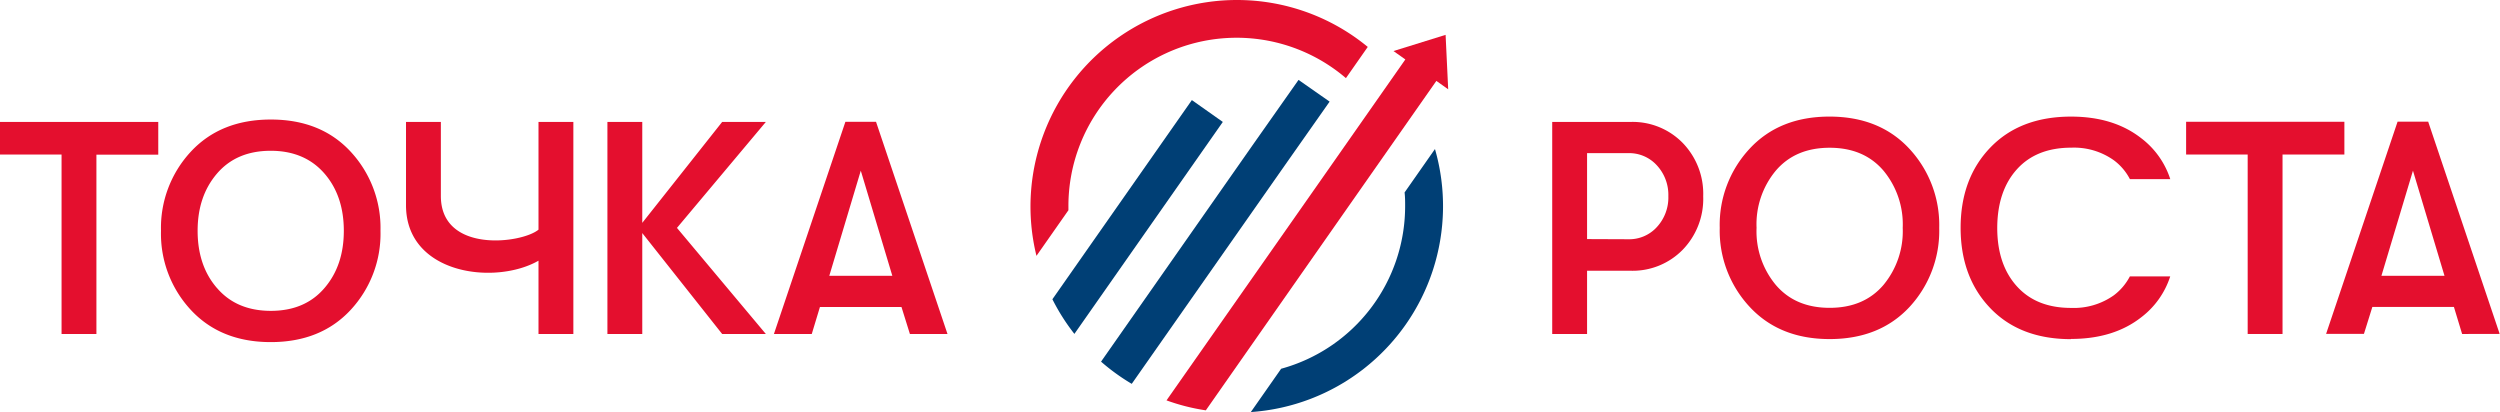 <svg xmlns="http://www.w3.org/2000/svg" viewBox="0 0 594.57 98.02"><defs><style>.cls-1{fill:#003f75;}.cls-1,.cls-2{fill-rule:evenodd;}.cls-2,.cls-3{fill:#e40f2e;}</style></defs><g id="Слой_2" data-name="Слой 2"><g id="Слой_1-2" data-name="Слой 1"><path class="cls-1" d="M341.28,35.46A49.08,49.08,0,0,1,297.48,98l7.21-10.3a40.08,40.08,0,0,0,29.49-38.65c0-1.1,0-2.2-.13-3.28l7.23-10.33Z"/><path class="cls-2" d="M294.13,0a48.9,48.9,0,0,1,31.16,11.16l-5.19,7.42a40,40,0,0,0-66,30.49c0,.31,0,.62,0,.93l-7.6,10.85A49.12,49.12,0,0,1,294.13,0Z"/><path class="cls-1" d="M305.59,39.29l-36.43,52a49.5,49.5,0,0,1-7.3-5.28l36.35-51.92L308.83,19l7.39,5.17L305.59,39.29Z"/><path class="cls-2" d="M343.8,8.29l-12.39,3.85,2.82,2L313,44.46,277.43,95.22a47.81,47.81,0,0,0,9.35,2.37l33.58-48,21.25-30.35,2.81,2-.62-13Z"/><path class="cls-1" d="M283.44,23.79,290.82,29l-35.3,50.41a48.88,48.88,0,0,1-5.23-8.24l33.15-47.34Z"/><path class="cls-3" d="M14.64,79.43V36.75H0V29H37.64v7.79H22.93V79.43ZM161,54.2,182.14,29H171.75l-19,24V29h-8.29V79.43h8.29v-24l19,24h10.39L161,54.2Zm55.4,25.23-2-6.41h-19.4l-1.94,6.41h-9l17-50.47h7.28l17,50.47ZM197.22,65.59h15l-7.5-25-7.49,25ZM128.07,79.43V62c-10.35,5.92-31.51,3.24-31.51-13.19V29h8.29V46.62c0,13.67,19.18,11.33,23.22,8V29h8.29V79.43ZM83.39,73.71q-7.11,7.65-19,7.65t-19-7.65a26.58,26.58,0,0,1-7.1-18.82,26.6,26.6,0,0,1,7.1-18.82q7.09-7.63,19-7.64t19,7.64a26.64,26.64,0,0,1,7.1,18.82,26.62,26.62,0,0,1-7.1,18.82Zm-31.8-5.23q4.65,5.44,12.8,5.45t12.8-5.45c3.1-3.62,4.58-8.16,4.58-13.59s-1.48-10-4.58-13.59-7.37-5.44-12.8-5.44-9.7,1.81-12.8,5.44S47,49.46,47,54.89s1.48,10,4.58,13.59Z"/><path class="cls-3" d="M387.76,29a16.66,16.66,0,0,1,12.44,5,17.38,17.38,0,0,1,4.87,12.69,17.39,17.39,0,0,1-4.87,12.7,16.66,16.66,0,0,1-12.44,5H377.45V79.43h-8.29V29Zm-.5,27.9a8.87,8.87,0,0,0,6.81-2.92,10.35,10.35,0,0,0,2.71-7.32,10.34,10.34,0,0,0-2.71-7.31,8.88,8.88,0,0,0-6.81-2.93h-9.81V56.86Z"/><path class="cls-3" d="M454.14,73q-7.11,7.64-19,7.64t-19-7.64A26.6,26.6,0,0,1,409,54.2a26.56,26.56,0,0,1,7.1-18.82q7.1-7.65,19-7.65t19,7.65a26.61,26.61,0,0,1,7.1,18.82A26.64,26.64,0,0,1,454.14,73Zm-31.8-5.23q4.65,5.44,12.8,5.44t12.8-5.44a20,20,0,0,0,4.58-13.59,20,20,0,0,0-4.58-13.6q-4.65-5.44-12.8-5.44t-12.8,5.44a19.91,19.91,0,0,0-4.58,13.6,19.9,19.9,0,0,0,4.58,13.59Z"/><path class="cls-3" d="M492.54,80.66q-12.12,0-19.18-7.36t-7.07-19.1q0-11.76,7.07-19.11t19.18-7.36q10.15,0,16.73,5.16a19.88,19.88,0,0,1,6.88,9.71h-9.6a13.16,13.16,0,0,0-3.81-4.48,16.35,16.35,0,0,0-10.13-3q-8.3,0-12.94,5.15T475,54.2q0,8.71,4.66,13.88t12.94,5.15a16.41,16.41,0,0,0,10.13-3,13.29,13.29,0,0,0,3.81-4.49h9.6a19.88,19.88,0,0,1-6.88,9.71q-6.57,5.16-16.73,5.16Z"/><polygon class="cls-3" points="534.56 79.43 534.56 36.75 519.92 36.75 519.92 28.96 557.56 28.96 557.56 36.75 542.85 36.75 542.85 79.43 534.56 79.43 534.56 79.43"/><path class="cls-3" d="M585.56,79.43,583.61,73h-19.4l-2,6.41h-9l17-50.47h7.28l17,50.47ZM566.37,65.59h15l-7.5-25-7.5,25Z"/></g></g></svg>